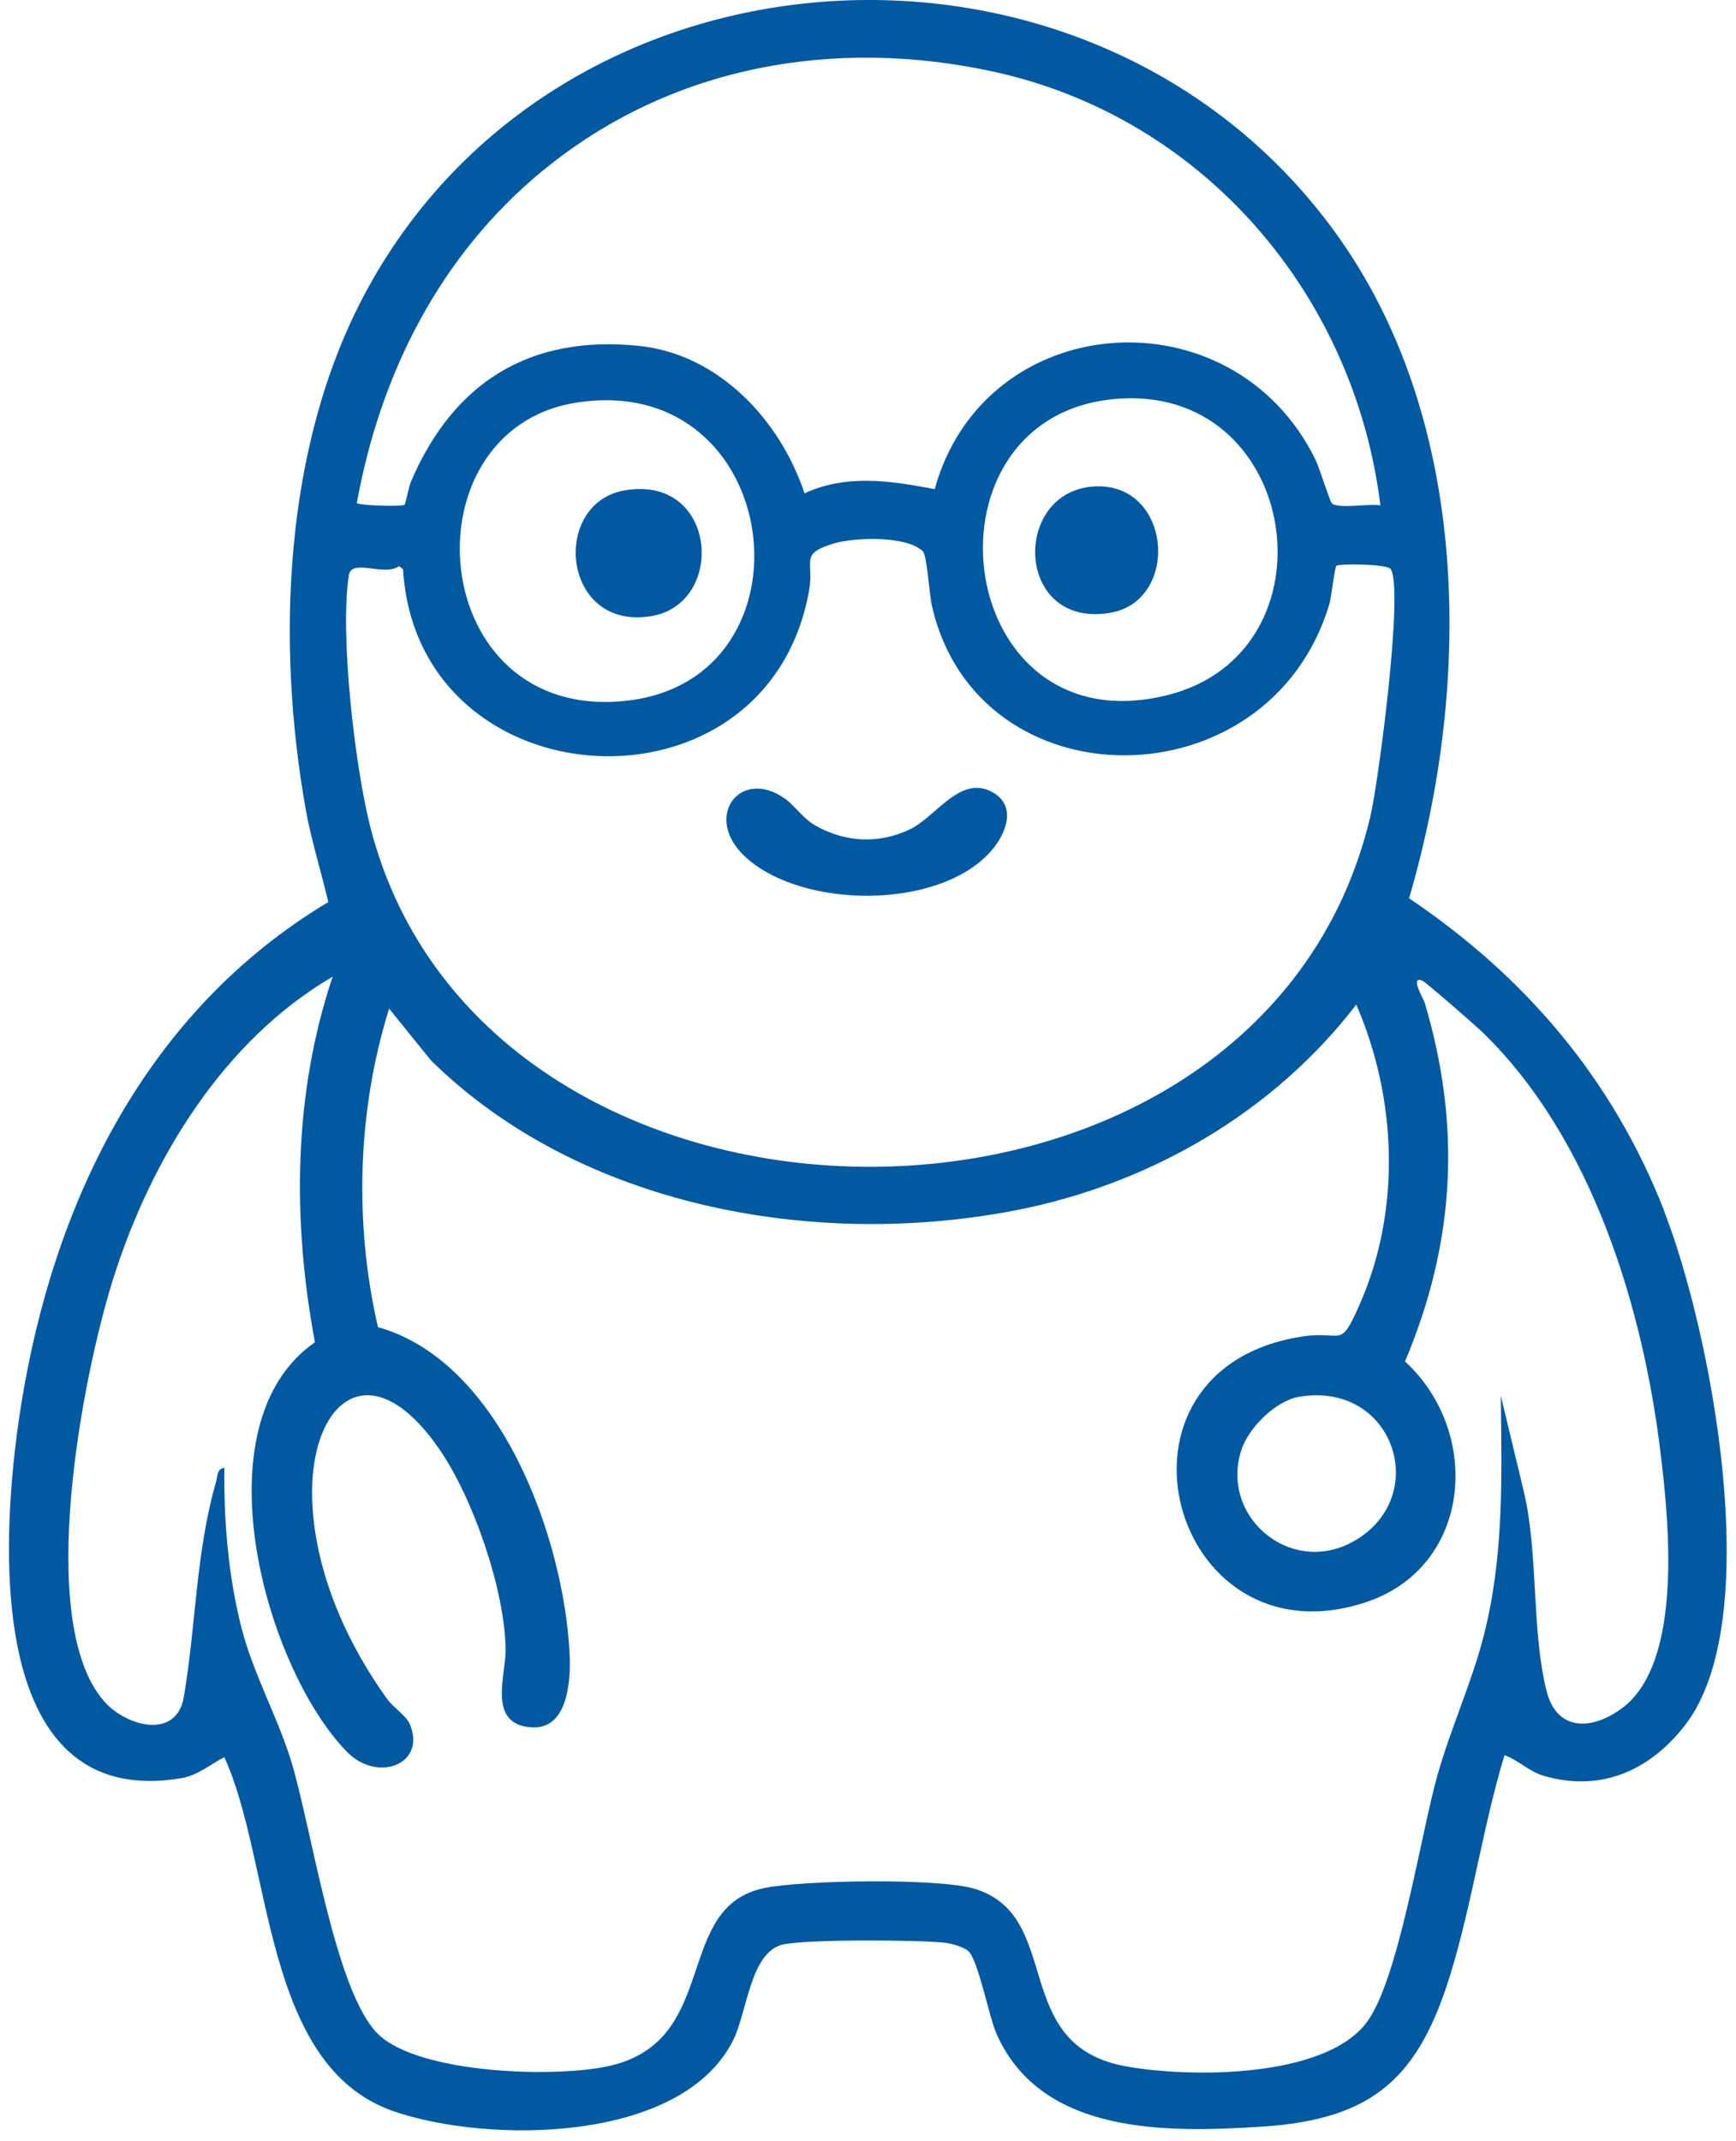 <svg width="120" height="148" viewBox="0 0 120 148" fill="none" xmlns="http://www.w3.org/2000/svg">
<path d="M115.044 83.71C111.494 74.62 105.47 67.524 97.4 62.088C101.78 47.21 101.69 28.873 92.19 15.916C75.4 -7.006 38.584 -4.872 25.172 20.396C19.601 30.893 19.083 44.43 21.137 55.965C21.524 58.123 22.198 60.216 22.691 62.35C10.084 69.903 3.666 83.138 1.439 97.248C0.116 105.595 -1.388 125.222 12.525 122.909C13.667 122.721 14.53 121.952 15.508 121.454C18.861 128.811 18.121 142.815 27.235 145.937C33.736 148.169 47.131 148.161 50.689 141C51.634 139.095 51.864 134.991 54.058 134.419C55.587 134.027 63.484 134.076 65.309 134.28C65.753 134.329 66.583 134.566 66.903 134.828C67.618 135.408 68.341 139.373 68.908 140.632C72.023 147.572 80.652 147.417 87.226 146.992C95.041 146.493 98.123 143.518 100.317 136.275C101.796 131.378 102.511 126.22 103.999 121.315C105.043 121.699 105.659 122.459 106.826 122.778C110.729 123.865 114.082 122.345 116.482 119.238C122.136 111.93 118.249 91.934 115.027 83.702L115.044 83.71ZM37.573 11.755C46.383 4.537 57.707 2.534 68.785 4.978C83.265 8.183 93.644 20.453 95.419 34.931C94.655 34.792 92.601 35.184 92.075 34.809C91.943 34.719 91.204 32.331 90.941 31.792C85.213 20.077 68.07 21.279 64.61 33.811C61.619 33.231 58.504 32.757 55.612 34.097C53.943 29.07 49.711 24.492 44.197 23.911C36.612 23.118 31.352 26.437 28.419 33.263C28.246 33.664 28.032 34.833 27.966 34.89C27.827 35.013 25.131 34.972 24.663 34.776C26.298 25.775 30.44 17.592 37.573 11.747V11.755ZM80.709 48.044C65.638 51.812 63.041 28.236 77.611 27.541C89.963 26.961 92.445 45.101 80.709 48.044ZM43.367 48.428C29.405 50.038 27.851 29.683 39.858 27.827C54.206 25.604 56.762 46.883 43.367 48.428ZM24.112 39.762C24.293 38.569 26.561 39.869 27.588 39.133L27.86 39.346C28.838 55.589 53.072 57.028 55.932 40.792C56.294 38.757 55.209 38.283 57.674 37.555C59.112 37.13 62.687 37.024 63.788 38.103C64.084 38.389 64.232 41.07 64.421 41.888C67.577 55.712 87.727 55.622 91.886 41.773C92.042 41.258 92.247 39.215 92.387 39.1C92.551 38.961 95.871 38.969 96.126 39.329C97.055 40.654 95.28 54.101 94.721 56.456C87.053 88.754 33.489 88.468 25.575 57.069C24.531 52.924 23.48 43.866 24.112 39.762ZM93.841 106.371C89.478 109.134 84.325 105.006 85.788 100.281C86.265 98.728 88.155 96.823 89.798 96.545C96.233 95.458 98.904 103.167 93.85 106.371H93.841ZM112.2 118.004C110.179 119.574 107.648 119.762 106.916 116.917C105.848 112.772 106.357 107.336 105.322 103.044L103.744 96.48C103.802 102.153 103.974 107.557 102.553 113.099C101.739 116.263 100.301 119.418 99.38 122.639C98.205 126.759 96.685 136.888 94.45 139.815C91.516 143.657 82.254 143.624 77.817 142.823C69.73 141.351 73.576 132.465 67.396 130.561C64.906 129.792 55.595 129.956 52.892 130.487C46.481 131.754 49.859 140.967 42.216 142.774C38.518 143.649 29.059 143.354 26.183 140.64C23.134 137.763 21.524 126.154 20.085 121.593C19.116 118.519 17.505 115.674 16.7 112.543C15.779 108.963 15.467 105.129 15.508 101.45C14.974 101.54 15.048 102.022 14.941 102.398C13.519 107.344 13.552 112.363 12.706 117.293C12.188 120.293 8.695 119.312 7.192 117.587C2.359 112.061 5.753 94.845 7.882 88.207C10.487 80.064 15.459 71.906 22.995 67.508C20.266 75.609 20.201 84.413 21.77 92.776C13.651 98.409 18.286 115.192 23.956 121.061C26.085 123.26 29.479 121.952 28.336 119.189C28.081 118.576 27.194 118.029 26.767 117.44C24.047 113.671 21.959 109.044 21.614 104.352C21.088 97.199 25.378 93.005 30.325 100.101C32.692 103.494 34.902 109.895 34.952 114.015C34.968 115.813 33.653 119.214 36.76 119.394C39.316 119.541 39.455 116.026 39.373 114.293C38.978 106.363 34.631 94.117 26.126 91.73C24.474 84.561 24.696 76.754 26.898 69.715L29.799 73.304C40.072 83.408 56.285 86.351 70.182 83.661C79.452 81.863 88.015 76.909 93.751 69.437C96.57 75.928 96.866 83.67 93.965 90.21C92.592 93.316 92.839 91.951 90.037 92.376C75.4 94.608 80.857 115.176 94.368 110.761C101.747 108.349 102.479 99.03 97.121 94.101C100.588 85.893 101.024 77.816 98.476 69.29C98.419 69.094 97.416 67.402 98.32 67.786C98.575 67.892 102.035 70.917 102.495 71.366C110.023 78.675 113.581 90.349 114.797 100.526C115.356 105.161 116.35 114.791 112.2 118.012V118.004Z" fill="#0059A1"/>
<path d="M54.248 55.188C54.889 55.638 55.538 56.603 56.376 57.069C58.447 58.23 60.731 58.344 62.868 57.338C64.709 56.472 66.402 53.464 68.662 54.788C70.305 55.752 69.516 57.674 68.514 58.818C64.906 62.922 55.423 62.832 51.519 59.227C48.536 56.464 51.182 53.014 54.248 55.197V55.188Z" fill="#0059A1"/>
<path d="M75.647 33.623C81.022 33.321 81.621 41.594 76.674 42.37C70.133 43.4 69.936 33.942 75.647 33.623Z" fill="#0059A1"/>
<path d="M43.186 33.893C49.604 32.797 50.221 41.749 44.994 42.591C38.806 43.588 38.066 34.768 43.186 33.893Z" fill="#0059A1"/>
</svg>
